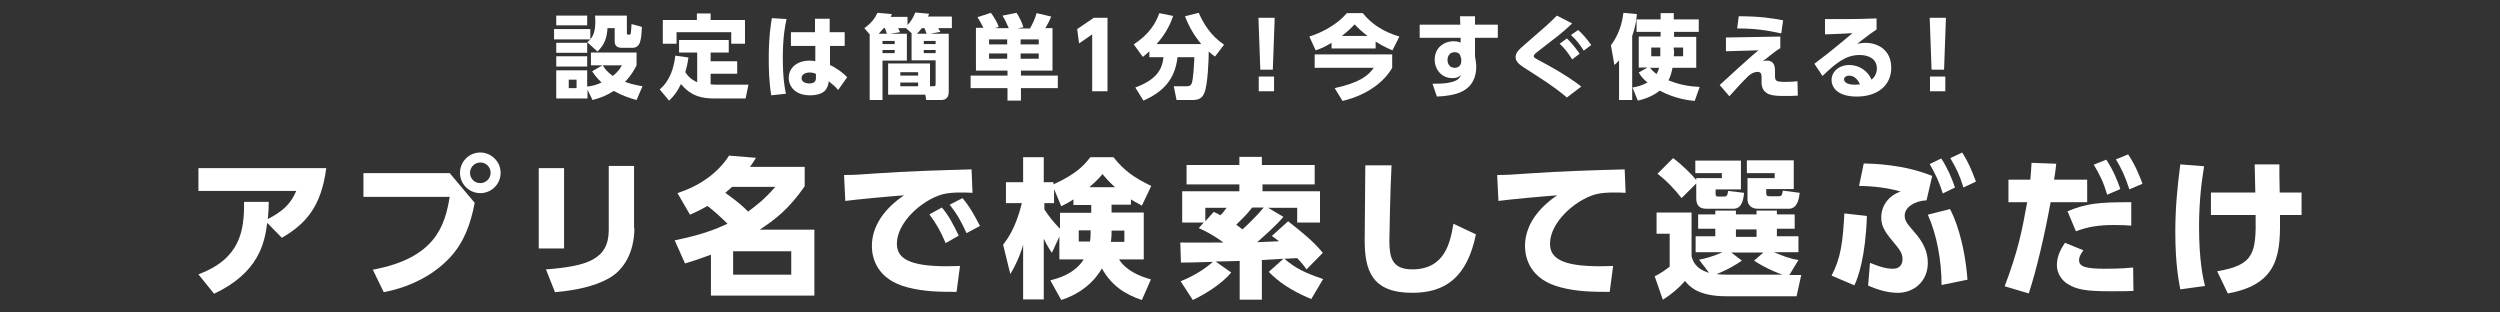 <?xml version="1.0" encoding="utf-8"?>
<!-- Generator: Adobe Illustrator 24.1.2, SVG Export Plug-In . SVG Version: 6.00 Build 0)  -->
<svg version="1.1" id="レイヤー_1" xmlns="http://www.w3.org/2000/svg" xmlns:xlink="http://www.w3.org/1999/xlink" x="0px"
	 y="0px" viewBox="0 0 800 100" style="enable-background:new 0 0 800 100;" xml:space="preserve">
<rect x="0" y="0" width="800" height="100" fill="#333333" stroke="none"/>
<style type="text/css">
	.st0{fill:#FFFFFF;}
</style>
<g>
	<g>
		<path class="st0" d="M188.9,9.3v3.3h-11.6V9.3H188.9z M187.9,5v3.1H178V5H187.9z M187.9,13.7v3.2H178v-3.2H187.9z M192.8,20.9
			h-3.7v-4.1h14.6v4.1c-0.6,1.2-1.6,3.1-3.7,5.3c2.3,0.8,3.9,1.1,5.6,1.4l-1.9,4.4c-2.6-0.7-4.7-1.5-7.3-2.9
			c-2.5,1.6-4.5,2.3-6.8,2.9l-1.6-3.3v2.8H178v-9h9.9v5.2c1.7-0.2,2.9-0.5,4.6-1.3c-1.7-1.6-2.6-2.9-3-3.6L192.8,20.9z M187.9,18
			v3.3H178V18H187.9z M184.4,25.5H182v2.7h2.5V25.5z M200.6,5v5.6c0,0.5,0.1,0.5,0.8,0.5c0.4,0,0.4-0.3,0.5-0.7
			c0-0.4,0.1-1.6,0.2-2.7l3.3,0.9c-0.2,4.2-0.4,6.7-3.1,6.7H199c-1.3,0-2.3-0.5-2.3-2V9h-2.3c-0.2,3-0.8,5.1-3.2,7.5l-3.3-3
			c2.3-1.7,2.6-4.1,2.6-6.8c0-0.5,0-0.8-0.1-1.7H200.6z M192.9,20.9c0.4,0.7,1.2,2,3.2,3.4c1.9-1.5,2.6-2.8,2.9-3.4H192.9z"/>
		<path class="st0" d="M223,16.8h-5.7v-4h15.9v4h-5.8v2.8h8.5v4h-8.5V27c0.5,0,0.8,0.1,1.6,0.1h10.5l-0.9,4.4h-10.3
			c-5.9,0-8.4-2.3-10.4-4.6c-1.1,2.3-2.1,3.7-3.8,5.3l-3-3.6c1.1-0.9,4.2-3.7,5-10.8l4.2,0.6c-0.3,2.1-0.6,3.3-1,4.7
			c1.4,2.2,3.1,2.9,3.8,3.2V16.8z M227.4,4.3v2.1h11V14H234v-3.7h-17.5V14h-4.4V6.4H223V4.3H227.4z"/>
		<path class="st0" d="M251.7,6.1c-0.4,1.7-1.2,5.5-1.2,12.5c0,6.2,0.6,9.7,1,11.4l-4.7,0.5c-0.7-4.2-0.8-8.3-0.8-11.8
			c0-7.1,0.7-11.1,1-12.9L251.7,6.1z M270.3,10.3v4.4h-4.7l0,6.1c2.2,1,4.5,2.8,5.5,3.9l-2.9,4.1c-1-1.2-1.4-1.5-3-2.8
			c-0.1,1.1-0.4,2-1.1,2.9c-0.9,1-2.6,1.6-4.9,1.6c-4.6,0-6.8-2.7-6.8-5.6c0-3,2.4-5.5,6.7-5.5c0.9,0,1.4,0.1,1.8,0.2l0-4.9h-7.8
			v-4.4h7.7V6h4.7v4.3H270.3z M261,23.6c-0.5-0.2-1-0.4-1.9-0.4c-1.4,0-2.6,0.6-2.6,1.8c0,1,0.9,1.7,2.5,1.7c2.1,0,2.1-1.3,2.1-1.8
			V23.6z"/>
		<path class="st0" d="M290.2,10.8v8.6h-7.8v12.6h-4.1V11l-1.7-2c2.2-1.6,3.3-3,4.2-4.9l4.6,0.4c-0.1,0.4-0.2,0.5-0.4,0.9h5.4V8
			c1.1-1.1,1.9-2.5,2.5-4l4.4,0.4c-0.1,0.4-0.2,0.6-0.4,0.9h7.7V9h-4.4c0.2,0.3,0.4,0.6,0.7,1.2l-3.3,0.6h6v18.2c0,1.1,0,3-2.5,3
			h-4.7l-0.3-1.7h-11.9v-10h13.4v7.3h1.1c0.5,0,0.7-0.1,0.7-0.7v-7.6h-7.7v-8.6h0.1L289.9,9h-2.5c0.2,0.4,0.5,1,0.6,1.3l-3.2,0.5
			H290.2z M283.8,10.8c-0.1-0.4-0.4-1.3-0.6-1.8h-0.4c-0.4,0.4-0.8,0.9-1.6,1.8H283.8z M282.4,13.1v1h3.9v-1H282.4z M282.4,16v1h3.9
			v-1H282.4z M288.1,23.1v1.1h5.7v-1.1H288.1z M288.1,26.4v1.2h5.7v-1.2H288.1z M296.5,10.8c-0.1-0.2-0.3-1-0.7-1.8H295
			c-0.7,0.9-1.2,1.4-1.6,1.8H296.5z M295.6,13.1v1h3.8v-1H295.6z M295.6,16v1h3.8v-1H295.6z"/>
		<path class="st0" d="M314.7,8.9c-0.6-1.2-1.2-2.3-1.9-3.4l4.3-1.4c1,1.4,2,3,2.5,4.5l-1.2,0.4h4.4c-0.8-1.8-1.1-2.5-2-4l4.5-0.9
			c0.9,1.4,1.7,3,2.2,4.6l-1.9,0.4h4c1-1.8,1.6-3.1,2.1-4.9l4.7,1.1c-0.3,0.7-0.7,1.7-1.9,3.7h2.3v13.6h-10.1v1.6h11.8v4h-11.8v4
			h-4.3v-4h-11.8v-4h11.8v-1.6h-10.1V8.9H314.7z M316.5,12.6v1.6h5.8v-1.6H316.5z M316.5,17.1v1.7h5.8v-1.7H316.5z M326.6,12.6v1.6
			h5.8v-1.6H326.6z M326.6,17.1v1.7h5.8v-1.7H326.6z"/>
		<path class="st0" d="M350,5.7h4.4v23.5h-4.9V11l-4.2,2.9l-0.6-4.6L350,5.7z"/>
		<path class="st0" d="M367.8,16.4c-0.6,0.6-1.1,1-2.1,1.8l-2.9-4c5-3.3,7-6.7,8.2-10l4.4,0.9c-0.5,1.5-1.9,5.3-5.3,9h14.3
			c-2.2-2.6-4-5.7-5.2-8.9l4.4-1.1c1.5,3.4,3.7,7.2,8.1,10.2l-2.9,3.8c-0.6-0.4-1.1-0.8-2-1.6c0,2.3-0.3,10.7-1.4,13.2
			c-0.6,1.4-1.4,2.3-3.7,2.3h-5.2l-0.9-4.4h4.2c0.7,0,1.2-0.2,1.5-0.8c0.6-1.4,0.8-6.5,0.9-8.5h-5.4c-0.8,7-4.4,11-10.9,13.9
			l-2.6-4.2c6.4-2.4,8.6-5.4,9-9.7h-4.5V16.4z"/>
		<path class="st0" d="M407.9,5.7l-0.6,16.6h-4l-0.6-16.6H407.9z M402.8,24.5h4.9v4.7h-4.9V24.5z"/>
		<path class="st0" d="M426.1,13.7c-2.3,1.4-3.8,2-5.1,2.4l-2-4.4c4.6-1.5,9-4,12-7.5h5.1c4.1,5.2,9.8,6.9,11.7,7.5l-2.2,4.4
			c-1.2-0.5-3.1-1.3-5.4-2.8v2.2h-14.1V13.7z M445.5,17.4v4.3c-2.5,4.4-7.9,8.7-15.9,10.6l-2.5-4.1c8.3-1.8,10.9-4.2,12.5-6.5h-18.9
			v-4.3H445.5z M437.6,11.5c-2.1-1.6-3.5-3-4.1-3.7c-0.8,0.8-1.9,2-4.1,3.7H437.6z"/>
		<path class="st0" d="M479.3,7.9v4.2H472v6c0.2,1,0.4,2.2,0.4,3.3c0,3-1.1,6.3-4.8,8c-1.9,0.9-4.8,1.4-7.8,1.5l-1.4-4.1
			c8,0.1,8.7-1.8,9.1-2.8c-0.8,0.8-1.6,1-2.8,1c-3.4,0-5.6-2.8-5.6-5.9c0-3.7,2.8-5.9,6.1-5.9c1,0,1.6,0.2,2.2,0.4l0-1.5h-13.1V7.9
			h13l-0.1-2.7h4.8v2.7H479.3z M467.5,18.6c-0.1-0.6-0.3-1.9-2-1.9c-1.2,0-2.3,0.8-2.3,2.5c0,0.8,0.4,2.5,2.3,2.5
			c1.3,0,2.1-0.9,2.1-2.1V18.6z"/>
		<path class="st0" d="M501.4,31.2c-4.1-3.5-8.6-6.3-13.6-9.5c-2.2-1.4-2.8-2.3-2.8-3.4c0-1.5,1-2.4,3.1-4.2
			c6.7-5.8,7.4-6.4,10.1-9.1l4.9,2.5c-3.1,3-5.6,4.8-10.9,8.9c-1.1,0.8-1.4,1.2-1.4,1.6c0,0.4,0.4,0.6,1.3,1.1
			c8.9,4.7,12.5,7.5,13.9,8.6L501.4,31.2z M501.4,12.3c1.5,1.4,2.5,2.7,4.1,4.9l-2.4,1.8c-1.4-2.2-2.3-3.4-4-5L501.4,12.3z M505,9.6
			c1.6,1.4,2.8,2.9,4.2,4.8l-2.4,1.8c-1.4-2.2-2.3-3.3-4.1-5L505,9.6z"/>
		<path class="st0" d="M518.1,19.3c-0.6,0.7-0.8,0.9-1.5,1.5l-1.1-6.3c0.9-1.3,3.3-4.5,4-10.4l4.3,0.4c-0.1,1.3-0.3,3.6-1.5,7V32
			h-4.2V19.3z M535.7,10.3v1.5h7.1v9.9h-7.6c-0.4,2-0.8,3.1-1.3,4c4.4,1.8,7.9,2,10,2.1l-1.6,4.5c-2-0.2-6.3-0.7-11.2-3.3
			c-2.7,2.2-5.8,2.9-7,3.2l-1.7-4.2c1.3-0.2,3-0.6,4.8-1.6c-1.7-1.4-2.2-2.2-2.8-3.2l2.8-1.6h-2.8v-9.9h7v-1.5h-7.7v-4h7.7v-2h4.2v2
			h8v4H535.7z M528,21.7c0.4,0.5,0.8,1,2.1,2c0.3-0.6,0.6-1.1,0.8-2H528z M531.4,15.2h-3V18h2.9c0-0.4,0-0.9,0-1.9V15.2z
			 M535.7,16.1c0,0.8,0,1.5-0.1,1.9h3v-2.8h-3V16.1z"/>
		<path class="st0" d="M569.7,11.7v3.7c-1.7,1.1-2.1,1.4-5.6,4.2c0.4-0.1,0.8-0.2,1.3-0.2c2.6,0,2.6,2.3,2.6,3.6v1
			c0,2,0.2,2.2,3.6,2.2c1.5,0,2.7-0.1,3.6-0.2l0.1,4.6c-1.3,0.1-2.5,0.1-4.3,0.1c-3.3,0-7.3,0-7.3-4.4v-1.5c0-0.8,0-1.8-1.3-1.8
			c-0.6,0-1.7,0.2-3,1.4c-1.5,1.4-4.4,4.6-6,6.4l-3.1-3.6c0.2-0.1,5-4.6,5.8-5.3c4.5-4.1,5.3-4.7,6.6-5.8l-10.4,0.3v-4.4L569.7,11.7
			z M570,10.7c-4.5-1-8.4-1.6-14.1-1.6l0.5-3.9c6.6,0,10.5,0.6,14.2,1.3L570,10.7z"/>
		<path class="st0" d="M600.4,9.5c-0.8,0.5-2.1,1.4-6.1,4.5c0.8-0.1,1.7-0.3,2.7-0.3c3.4,0,8.2,1.9,8.2,8c0,5.7-4.5,9.2-11,9.2
			c-6.4,0-8.1-3.1-8.1-5.3c0-2.7,2.4-4.8,5.7-4.8c3,0,5.9,1.8,7.1,4.7c1.7-1.4,1.7-3.3,1.7-3.6c0-2.9-2.4-4.3-5.5-4.3
			c-4.5,0-7.6,2.6-11.9,6.7l-2.6-3.9c5.8-4.3,10.6-8.5,12.2-9.8c-2.7,0.2-3.9,0.2-8.8,0.4V6.1c3.2,0,8.8,0.1,16.5-0.2V9.5z
			 M591.7,24.2c-0.7,0-1.6,0.4-1.6,1.1c0,1.7,2.6,1.8,3.5,1.8c0.8,0,1.2-0.1,1.6-0.1C594.4,25.3,593.3,24.2,591.7,24.2z"/>
		<path class="st0" d="M622.7,5.7l-0.6,16.6h-4l-0.6-16.6H622.7z M617.6,24.5h4.9v4.7h-4.9V24.5z"/>
	</g>
	<g>
		<path class="st0" d="M63.5,87.8C76.8,82.8,78.2,74,78.1,64.6H86c0,2-0.1,3.2-0.3,5.5c4.8-2.5,7.3-4.8,9.1-9H63.5v-7.3h40.9
			c-1.6,12.3-6.5,17.8-14.2,22.3l-4.7-4.8c-0.8,6.6-2.8,16-17,22.7L63.5,87.8z"/>
		<path class="st0" d="M143.9,55.4l8,9.5c-1.3,6.9-3.5,12.8-8,17.6c-4.7,5-11.8,9.2-21.1,11l-3.5-7.2c20.1-3.7,23.1-14.2,24.6-23.3
			h-27.6v-7.6H143.9z M160.2,55.3c0,3.6-2.9,6.5-6.5,6.5c-3.6,0-6.5-2.9-6.5-6.5c0-3.6,2.9-6.5,6.5-6.5
			C157.2,48.8,160.2,51.7,160.2,55.3z M150.4,55.3c0,1.8,1.4,3.3,3.3,3.3c1.7,0,3.3-1.4,3.3-3.3s-1.5-3.3-3.3-3.3
			C151.9,52,150.4,53.5,150.4,55.3z"/>
		<path class="st0" d="M180.5,79.5h-8.1V53.8h8.1V79.5z M203,73c0,7.2-3,13.5-8.8,16.4c-4.2,2.2-9.8,3.5-16.6,4.1l-2.9-7.3
			c13.2-1,20.1-3.2,20.1-12.6V53.1h8.1V73z"/>
		<path class="st0" d="M216.8,61.8c6.7-2.2,12.7-6.1,16.5-12l8.6,0.7c-0.7,1.2-1.1,1.8-1.9,2.9h17.5v6.2
			c-5.1,7.4-9.7,10.8-14.4,13.9h17.5v21.1h-33.1V81.5c-4.4,1.6-5.9,2.1-8.3,2.8l-3.3-7.4c9-1.8,13.4-3.7,16.9-5.3
			c-2.2-2.2-4.1-3.9-6.4-5.7c-2.5,1.4-3.8,2-5.6,2.8L216.8,61.8z M234.4,59.7c-0.9,0.8-1.4,1.2-2.3,2c3.9,2.8,5.6,4.3,7.3,6
			c2.7-2,5.1-3.8,8.7-7.9H234.4z M253.2,80.4h-18.6v7.5h18.6V80.4z"/>
		<path class="st0" d="M311.2,61.7c-1.5-0.1-2.8-0.1-3.9-0.1c-1.6,0-4,0.1-5.8,0.6c-6.8,2-14.5,9.1-14.5,15.8
			c0,4.5,3.6,7.2,15.9,7.2c2.3,0,3.4-0.1,4.3-0.1l-1.1,8.3c-5.7,0-10.4-0.1-15.5-1.4c-10.1-2.5-11.6-9.6-11.6-13.3
			c0-6.5,4.2-12.1,10.3-16.2c-4.3,0.3-15.2,1.3-18.8,1.8l-0.4-8.3c3.1,0,4.6-0.1,10.1-0.5c10.2-0.7,19.5-1,30.7-1.3L311.2,61.7z
			 M301.4,66.4c2.2,2.6,3.6,5.3,5.4,9l-4.2,2.4c-1.6-3.8-2.9-6.1-5.2-9.2L301.4,66.4z M308,63.4c2.3,2.7,3.8,5.5,5.6,8.9l-4.3,2.3
			c-1.8-3.8-2.8-5.8-5.4-9.1L308,63.4z"/>
		<path class="st0" d="M362,65.5h-6.3v2.5H366v15h-7.9c2.1,3.5,6.7,5.5,10.2,6.4l-2.9,6.6c-5.4-1.8-9.7-4.6-12.8-10.1
			c-2.8,4.9-7.6,8.4-13,10.1l-3.5-6.3c2-0.5,7.7-1.9,10.7-6.7h-7.8v-7.3l-2.4,5.2c-0.7-1-1.4-2.1-2.6-4.5v19.4h-6.6V78.3
			c-0.3,1.2-1.5,5.1-4.1,9.4l-2.3-9.4c1.3-1.7,4-5.2,6-13.3h-5.1v-6.7h5.5v-8h6.6v8h3.1V59c7.3-3.3,9.9-6.2,11.8-8.7h7.4
			c3.5,4.4,6.7,6.6,12.1,9.2l-3,6.3c-2-1.1-2.7-1.5-3.5-2V65.5z M343.5,63.8c-1.5,1-2.7,1.6-3.9,2.2l-2.3-5.5V65h-3.1v2
			c1.4,2.2,3.1,4.3,5,6.2v-5.1h10v-2.5h-5.7V63.8z M349.1,73.7h-3.9v3.6h3.6c0.1-0.5,0.2-1.5,0.2-2.8V73.7z M356.8,59.9
			c-2.1-1.9-3.1-3.1-4-4.2c-1,1.2-1.7,2-4.2,4.2H356.8z M359.8,77.4v-3.6h-4.1c0,1.5,0,2-0.2,3.6H359.8z"/>
		<path class="st0" d="M410.7,82.8l-6.9,0.4v12.7h-7.1V83.5l-7.7,0.2l5,3.5c-3,3.6-8.1,6.8-12.3,8.8l-3.9-6
			c4.8-1.9,8.3-4.4,10.3-6.2c-1.4,0-8.5,0.3-10.2,0.2l-0.2-6.4c2,0.1,11.6,0,13.8,0c-0.8-0.6-4.1-3-7.9-4.6l1.6-1.8h-6.9v-10h18.3
			V59h-16.9v-6.2h16.9v-2.6h7.2v2.6h16.9V59H404v2.2h18.4v10h-7.3v-4.7h-9.3l4.9,2.9c-2.5,2.9-5.5,5.5-8.4,8.1c1.9-0.1,5-0.2,7-0.3
			c-0.8-0.6-1.2-0.9-2.3-1.7l5.2-4.7c5.2,4.1,8,6.4,11.1,10.1l-5.2,5.3c-0.8-1.1-1.3-1.8-3-3.6l-4.1,0.2c3.6,3.1,6.6,4.5,12.4,6.5
			l-3.8,6.4c-6.9-2.9-10.5-5.6-13.6-8.7L410.7,82.8z M388.4,67.8c1.1,0.5,1.5,0.7,2.1,1.1c1.1-1.1,1.4-1.6,2-2.4h-6.8v4.3
			L388.4,67.8z M400.7,66.4c-1.1,1.4-1.7,2.2-5.1,5.5c1.1,0.8,1.5,1.1,2,1.5c2.4-2.2,4.7-4.5,6.8-7H400.7z"/>
		<path class="st0" d="M445.3,52.9c-0.4,6.9-0.7,22.4-0.7,24c0,5.3,0.7,9.3,7.3,9.3c10.6,0,12.2-8.8,13.2-14.6l7.2,3.4
			c-2.9,14-10,18.7-20.4,18.7c-13.1,0-15.2-7.4-15.2-16.9c0-3.8,0.2-20.5,0.2-23.9L445.3,52.9z"/>
		<path class="st0" d="M520.2,61.7c-1.5-0.1-2.8-0.1-3.9-0.1c-1.6,0-4,0.1-5.8,0.6c-6.8,2-14.5,9.1-14.5,15.8
			c0,4.5,3.6,7.2,15.9,7.2c2.3,0,3.4-0.1,4.3-0.1l-1.1,8.3c-5.7,0-10.4-0.1-15.5-1.4c-10.1-2.5-11.6-9.6-11.6-13.3
			c0-6.5,4.2-12.1,10.3-16.2c-4.3,0.3-15.2,1.3-18.8,1.8l-0.4-8.3c3.1,0,4.6-0.1,10.1-0.5c10.2-0.7,19.5-1,30.7-1.3L520.2,61.7z"/>
		<path class="st0" d="M572.6,88h3.8l-1.5,6.8h-22.5c-9.2,0-11.9-3.3-13.2-4.9c-1.7,2-4.3,4.3-7.1,6l-2.6-7.5
			c1.9-0.9,3.7-2.2,4.8-3.1V74.8h-4.2V68h11.2V82c0.4,1.5,1.2,4,5.6,5.3l-3.2-4.2c1.5-0.3,4-0.8,7.5-2.4h-8.6v-5.1h6.3v-2.4h-5.5
			v-4.6h5.5v-1.2h6.6v1.2h6.6v-1.2h6.5v1.2h5.7v4.6h-5.7v2.4h6.9v5.1h-7.8c2.5,1.1,5.1,2.1,7.8,2.5L572.6,88z M542.9,58.6l-4.8,4.8
			c-1.9-2.5-4.8-5.6-7.7-7.8l5-5c3.1,2.3,6.3,5.6,7.4,7v-0.6h8.2v-1.6h-8.5v-4h14.6v9.2H549v1.4c0,0.5,0,0.9,0.8,0.9h1.9
			c1,0,1.1-0.5,1.3-1.8l5.1,0.6c-0.2,2-0.6,5.1-3.4,5.1h-8.6c-2,0-3.3-0.8-3.3-3.3V58.6z M564.3,80.8H554l3.4,2.6
			c-3.6,2.5-7.2,4-8.1,4.3c1.5,0.2,3.1,0.2,4.7,0.2h16.4c-0.6-0.2-4.9-1.7-9.1-4.5L564.3,80.8z M555.5,73.4v2.4h6.6v-2.4H555.5z
			 M559,51.3h15v9.2h-8.8v1.3c0,0.5,0,1,1.1,1h3c0.9,0,1-0.6,1.2-1.8l5.4,0.7c-0.2,1.6-0.6,5.1-3.5,5.1h-9.8c-3.2,0-3.4-2.5-3.4-2.8
			v-7h8.7v-1.6H559V51.3z"/>
		<path class="st0" d="M586.1,88.2c3-5.7,3.6-10.8,4.1-19.9l7.2,0.8c-0.4,12.9-2.8,19.8-4,22.2L586.1,88.2z M616.5,64.1
			c-4,0.2-7,2.3-7,4.9c0,1.7,0.8,2.6,3.3,5.5s4.1,5.9,4.1,9.6c0,6-4.5,9.6-9.6,9.6c-3.6,0-6.9-1.2-9.5-2.3l0.6-7.3
			c2.6,1.1,5,1.9,7.3,1.9c2.7,0,3.1-2,3.1-3c0-2-0.8-3-3.2-5.9c-2.7-3.2-3.6-5-3.6-7.5c0-3.7,2.3-7,6.2-8.3
			c-5.6-1.7-12-1.8-13.3-1.8l1.5-7.2c3.2,0.1,12.8,0.3,21.9,4L616.5,64.1z M621.3,91.2c0-7.7-1.5-16.1-4.4-22.5l7.1-1.8
			c1.4,2.6,4.6,10,5.6,22.6L621.3,91.2z M621.2,50.7c2,3.1,3.2,5.9,4.4,9.3l-3.9,1.9c-1.2-3.8-2.3-6.1-4.2-9.4L621.2,50.7z
			 M627.9,48.8c1.9,3,2.9,5.3,4.4,9.3l-4,1.9c-1.2-3.9-2.2-6-4.2-9.4L627.9,48.8z"/>
		<path class="st0" d="M641.5,91.6c4.4-11.7,5.5-17.6,7.2-26.9h-6v-7.2h7c0.2-1.8,0.2-2.7,0.4-5.4l7.9,0.3c-0.3,2.4-0.3,2.8-0.7,5.1
			h10.6v7.2h-11.7c-1.9,10.4-4.5,21.6-7,29.2L641.5,91.6z M666.7,80.1c-1.2,1.5-1.4,2.5-1.4,3.1c0,2.1,1.9,2.8,8.3,2.8
			c1.1,0,5.4,0,9-0.4l0.1,7.5c-2,0.1-3.7,0.1-7.4,0.1c-7.6,0-10.7-0.5-13.6-2.3c-2-1.2-3.5-3.5-3.5-6.1c0-3.3,1.8-5.9,2.6-7.1
			L666.7,80.1z M682,72.2c-1.3-0.1-3-0.2-5.4-0.2c-5.3,0-8.5,0.6-12.3,2l-2.7-6.4c6.1-2.5,9.7-2.9,20.4-2.9V72.2z M674,51.1
			c2.1,3.1,3.5,6.4,4.5,9.4l-4.2,1.8c-1.2-4-2.3-6.3-4.3-9.6L674,51.1z M681,49.4c2.3,3.4,3.7,7,4.6,9.4l-4.2,1.8
			c-1.3-4-2.4-6.4-4.3-9.6L681,49.4z"/>
		<path class="st0" d="M705.3,53.2c-1.1,6.8-1.6,12.7-1.6,19.6c0,10.6,1.3,16.4,1.9,18.7l-7.9,1.1c-0.5-2.6-1.6-8.2-1.6-18.3
			c0-7.5,0.6-14.2,1.6-21.7L705.3,53.2z M707.5,68.8v-7.2h14.2c0-1.4-0.2-7.7-0.2-9h7.9c0,1.5,0,6.1,0.1,9h7v7.2h-6.9
			c0.1,11.6,0.2,22.1-16.7,25.1l-3.4-7.1c11.8-2,12.5-5.7,12.3-18H707.5z"/>
	</g>
</g>
</svg>

